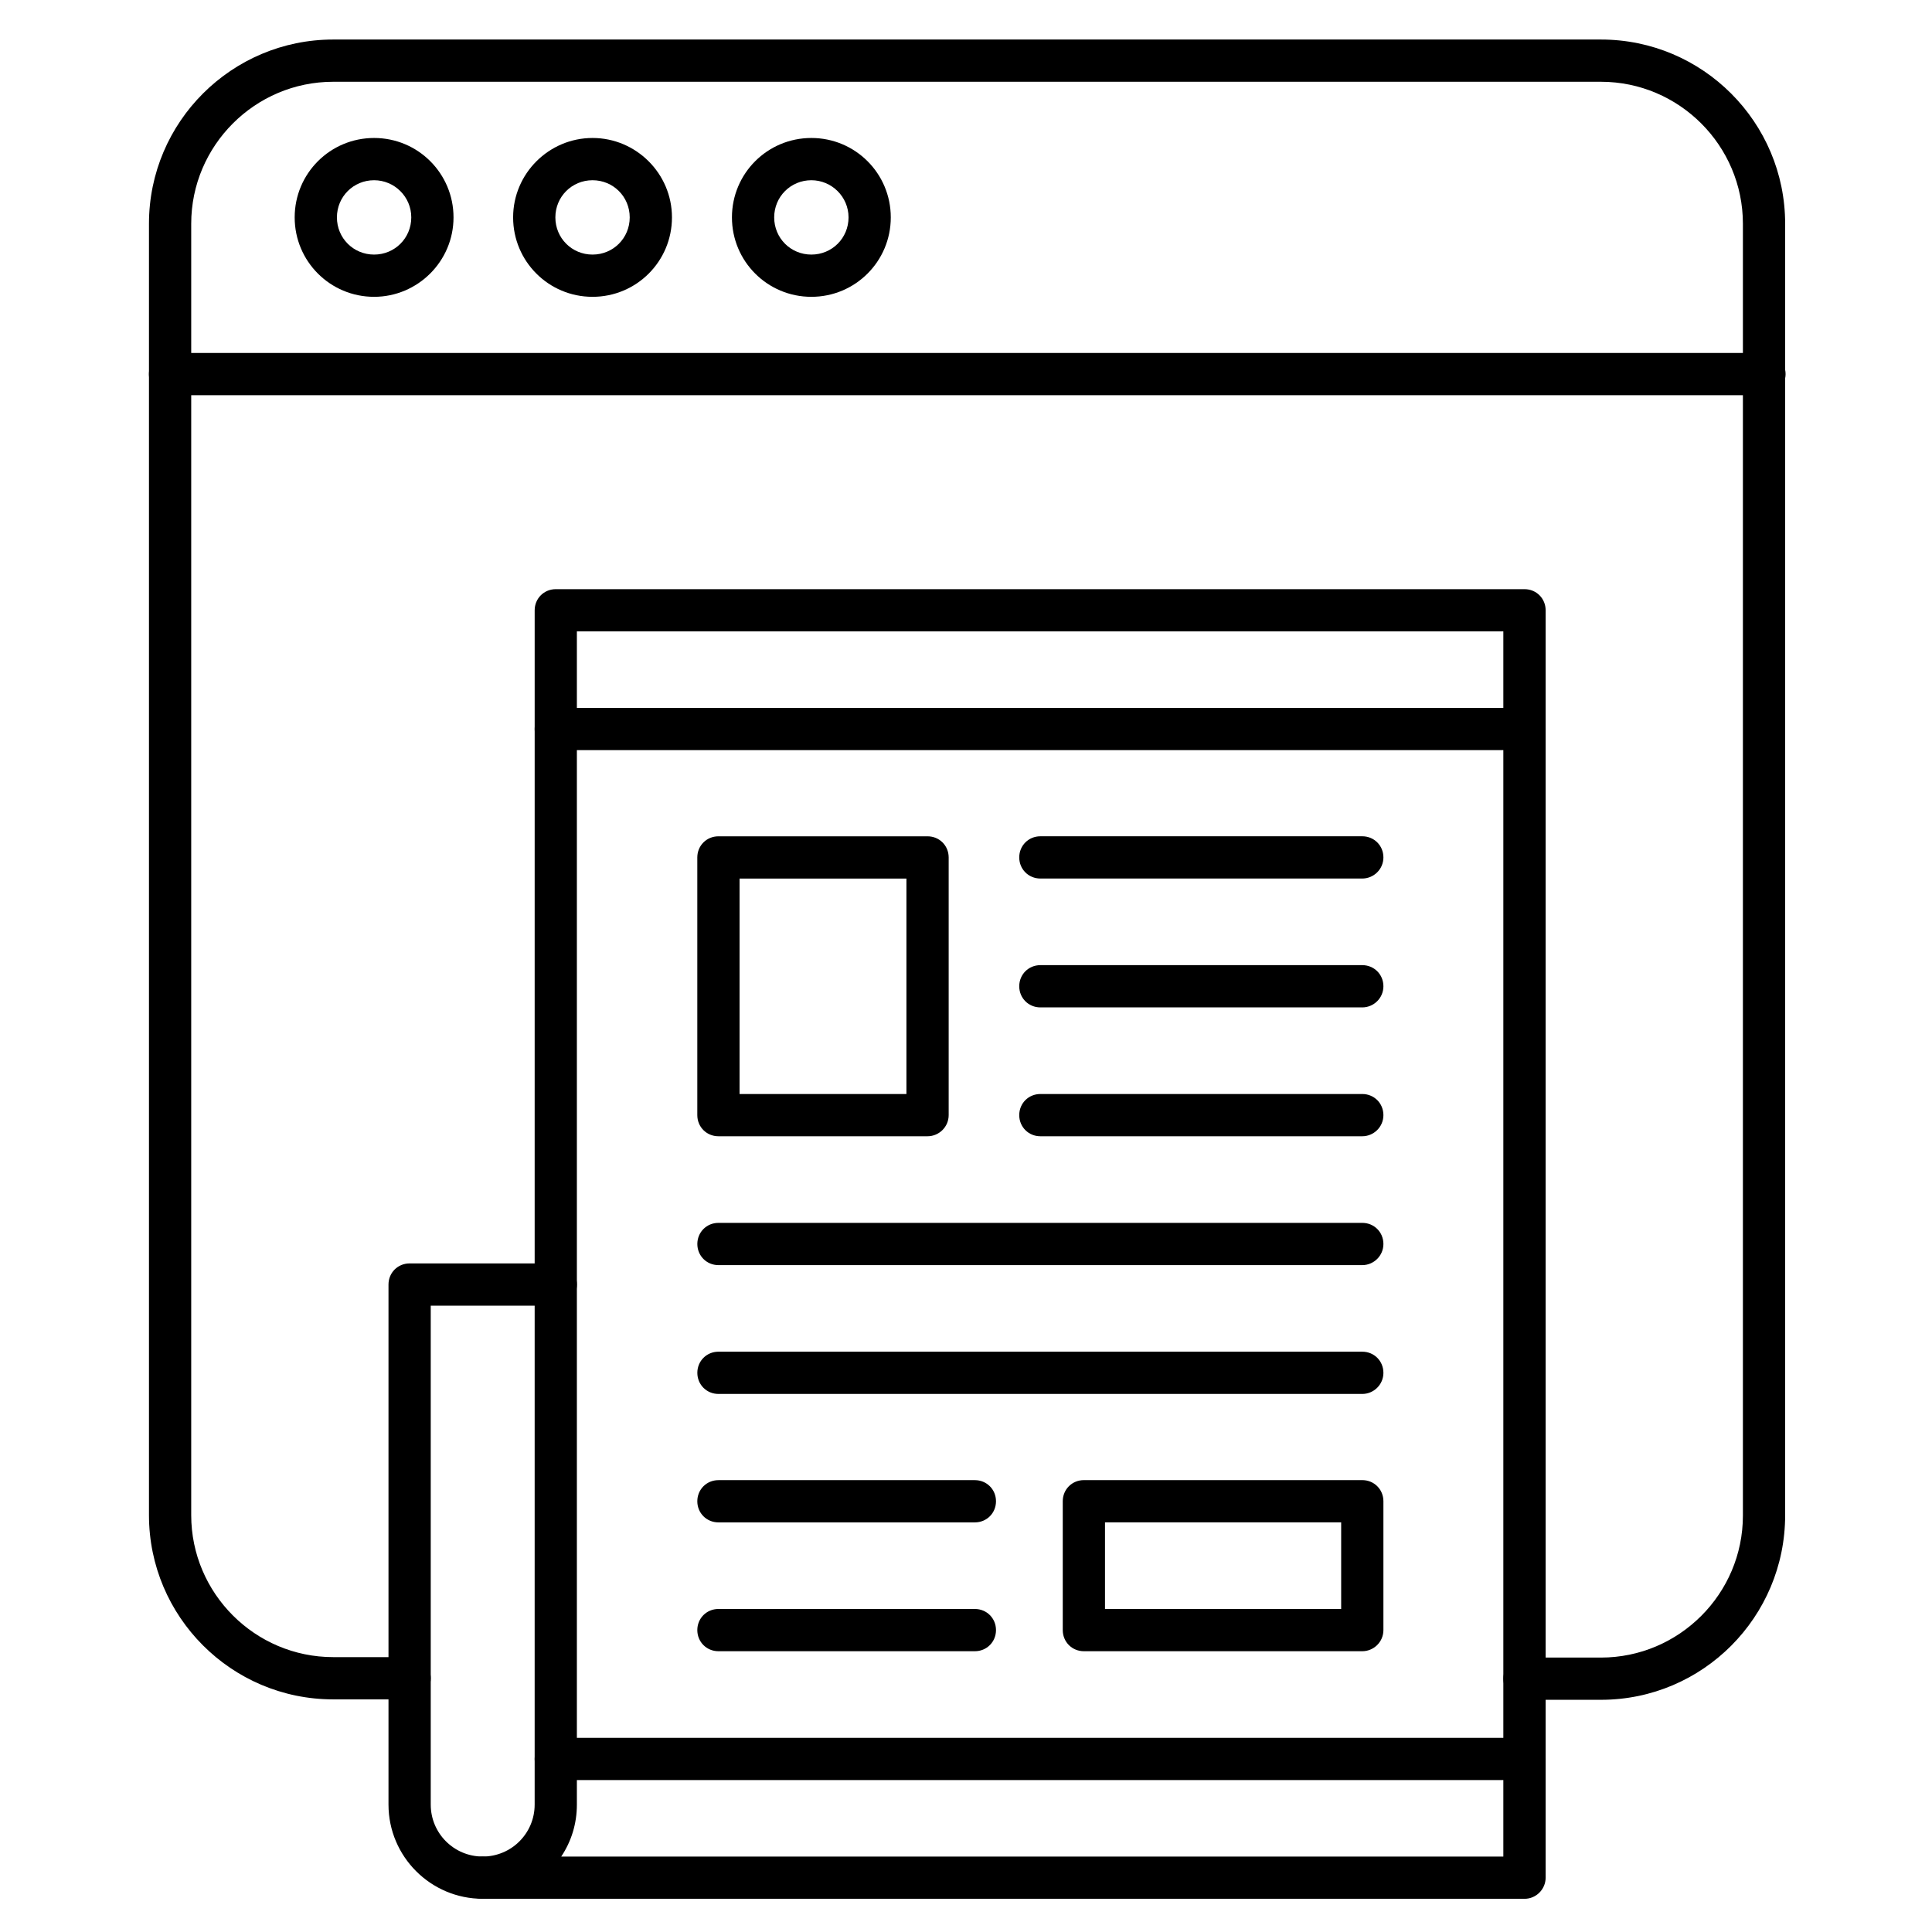 <?xml version="1.0" encoding="UTF-8"?>
<!-- Uploaded to: SVG Repo, www.svgrepo.com, Generator: SVG Repo Mixer Tools -->
<svg fill="#000000" width="800px" height="800px" version="1.1" viewBox="144 144 512 512" xmlns="http://www.w3.org/2000/svg">
 <g>
  <path d="m568.27 594.47h-20.266c-3.137 0-5.598-2.465-5.598-5.598 0-3.137 2.465-5.598 5.598-5.598h20.266c20.711 0 37.617-16.906 37.617-37.617v-342.37c0-20.711-16.906-37.617-37.617-37.617h-335.98c-20.711 0-37.617 16.906-37.617 37.617v342.25c0 20.711 16.906 37.617 37.617 37.617h20.266c3.137 0 5.598 2.465 5.598 5.598 0 3.137-2.465 5.598-5.598 5.598h-20.266c-26.98 0-48.812-21.945-48.812-48.812v-342.25c0-26.98 21.945-48.812 48.812-48.812h335.98c26.98 0 48.812 21.945 48.812 48.812v342.25c0.004 26.98-21.828 48.926-48.812 48.926z"/>
  <path d="m611.49 248.74h-422.42c-3.137 0-5.598-2.465-5.598-5.598 0-3.137 2.465-5.598 5.598-5.598h422.53c3.137 0 5.598 2.465 5.598 5.598 0 3.137-2.574 5.598-5.707 5.598z"/>
  <path d="m243.14 222.66c-11.645 0-21.047-9.406-21.047-21.047 0-11.645 9.406-21.047 21.047-21.047 11.645 0 21.047 9.406 21.047 21.047 0.004 11.645-9.516 21.047-21.047 21.047zm0-30.898c-5.484 0-9.852 4.367-9.852 9.852s4.367 9.852 9.852 9.852 9.852-4.367 9.852-9.852c0.004-5.484-4.477-9.852-9.852-9.852z"/>
  <path d="m301.03 222.66c-11.645 0-21.047-9.406-21.047-21.047 0-11.645 9.516-21.047 21.047-21.047s21.047 9.406 21.047 21.047c0 11.645-9.402 21.047-21.047 21.047zm0-30.898c-5.484 0-9.852 4.367-9.852 9.852s4.367 9.852 9.852 9.852 9.852-4.367 9.852-9.852-4.363-9.852-9.852-9.852z"/>
  <path d="m359.02 222.66c-11.645 0-21.047-9.406-21.047-21.047-0.004-11.645 9.402-21.047 21.047-21.047 11.645 0 21.047 9.406 21.047 21.047 0 11.645-9.406 21.047-21.047 21.047zm0-30.898c-5.484 0-9.852 4.367-9.852 9.852s4.367 9.852 9.852 9.852c5.484 0 9.852-4.367 9.852-9.852s-4.481-9.852-9.852-9.852z"/>
  <path d="m548.01 647.2h-276.09c-3.137 0-5.598-2.465-5.598-5.598 0-3.137 2.465-5.598 5.598-5.598 7.613 0 13.77-6.156 13.77-13.77l0.004-316.5c0-3.137 2.465-5.598 5.598-5.598h256.72c3.137 0 5.598 2.465 5.598 5.598v335.87c0 3.023-2.465 5.598-5.598 5.598zm-255.27-11.195h249.66v-324.68h-245.52v310.91c0 5.039-1.457 9.742-4.144 13.77z"/>
  <path d="m271.92 647.2c-13.77 0-24.965-11.195-24.965-24.965v-137.82c0-3.137 2.465-5.598 5.598-5.598h38.738c3.137 0 5.598 2.465 5.598 5.598 0 3.137-2.465 5.598-5.598 5.598h-33.141v132.22c0 7.613 6.156 13.77 13.77 13.77 3.137 0 5.598 2.465 5.598 5.598 0 3.137-2.461 5.598-5.598 5.598z"/>
  <path d="m548.01 342.79h-256.72c-3.137 0-5.598-2.465-5.598-5.598 0-3.137 2.465-5.598 5.598-5.598h256.72c3.137 0 5.598 2.465 5.598 5.598 0 3.133-2.465 5.598-5.598 5.598z"/>
  <path d="m548.01 615.74h-256.72c-3.137 0-5.598-2.465-5.598-5.598 0-3.137 2.465-5.598 5.598-5.598h256.72c3.137 0 5.598 2.465 5.598 5.598 0 3.133-2.465 5.598-5.598 5.598z"/>
  <path d="m505.02 376.82h-85.312c-3.137 0-5.598-2.465-5.598-5.598 0-3.137 2.465-5.598 5.598-5.598h85.312c3.137 0 5.598 2.465 5.598 5.598 0 3.133-2.574 5.598-5.598 5.598z"/>
  <path d="m505.02 410.97h-85.312c-3.137 0-5.598-2.465-5.598-5.598 0-3.137 2.465-5.598 5.598-5.598h85.312c3.137 0 5.598 2.465 5.598 5.598 0 3.137-2.574 5.598-5.598 5.598z"/>
  <path d="m505.02 445.12h-85.312c-3.137 0-5.598-2.465-5.598-5.598 0-3.137 2.465-5.598 5.598-5.598h85.312c3.137 0 5.598 2.465 5.598 5.598 0 3.137-2.574 5.598-5.598 5.598z"/>
  <path d="m505.02 479.27h-170.62c-3.137 0-5.598-2.465-5.598-5.598 0-3.137 2.465-5.598 5.598-5.598h170.62c3.137 0 5.598 2.465 5.598 5.598 0 3.133-2.574 5.598-5.598 5.598z"/>
  <path d="m505.02 513.41h-170.62c-3.137 0-5.598-2.465-5.598-5.598 0-3.137 2.465-5.598 5.598-5.598h170.62c3.137 0 5.598 2.465 5.598 5.598 0 3.137-2.574 5.598-5.598 5.598z"/>
  <path d="m402.35 547.45h-67.957c-3.137 0-5.598-2.465-5.598-5.598 0-3.137 2.465-5.598 5.598-5.598h67.957c3.137 0 5.598 2.465 5.598 5.598 0 3.137-2.465 5.598-5.598 5.598z"/>
  <path d="m402.35 581.59h-67.957c-3.137 0-5.598-2.465-5.598-5.598 0-3.137 2.465-5.598 5.598-5.598h67.957c3.137 0 5.598 2.465 5.598 5.598 0 3.133-2.465 5.598-5.598 5.598z"/>
  <path d="m389.81 445.12h-55.418c-3.137 0-5.598-2.465-5.598-5.598v-68.293c0-3.137 2.465-5.598 5.598-5.598h55.418c3.137 0 5.598 2.465 5.598 5.598v68.293c0.004 3.137-2.574 5.598-5.598 5.598zm-49.82-11.195h44.223v-57.098h-44.223z"/>
  <path d="m505.02 581.59h-73.781c-3.137 0-5.598-2.465-5.598-5.598v-34.148c0-3.137 2.465-5.598 5.598-5.598h73.781c3.137 0 5.598 2.465 5.598 5.598v34.148c0 3.133-2.574 5.598-5.598 5.598zm-68.184-11.195h62.586v-22.953h-62.586z"/>
 </g>
</svg>